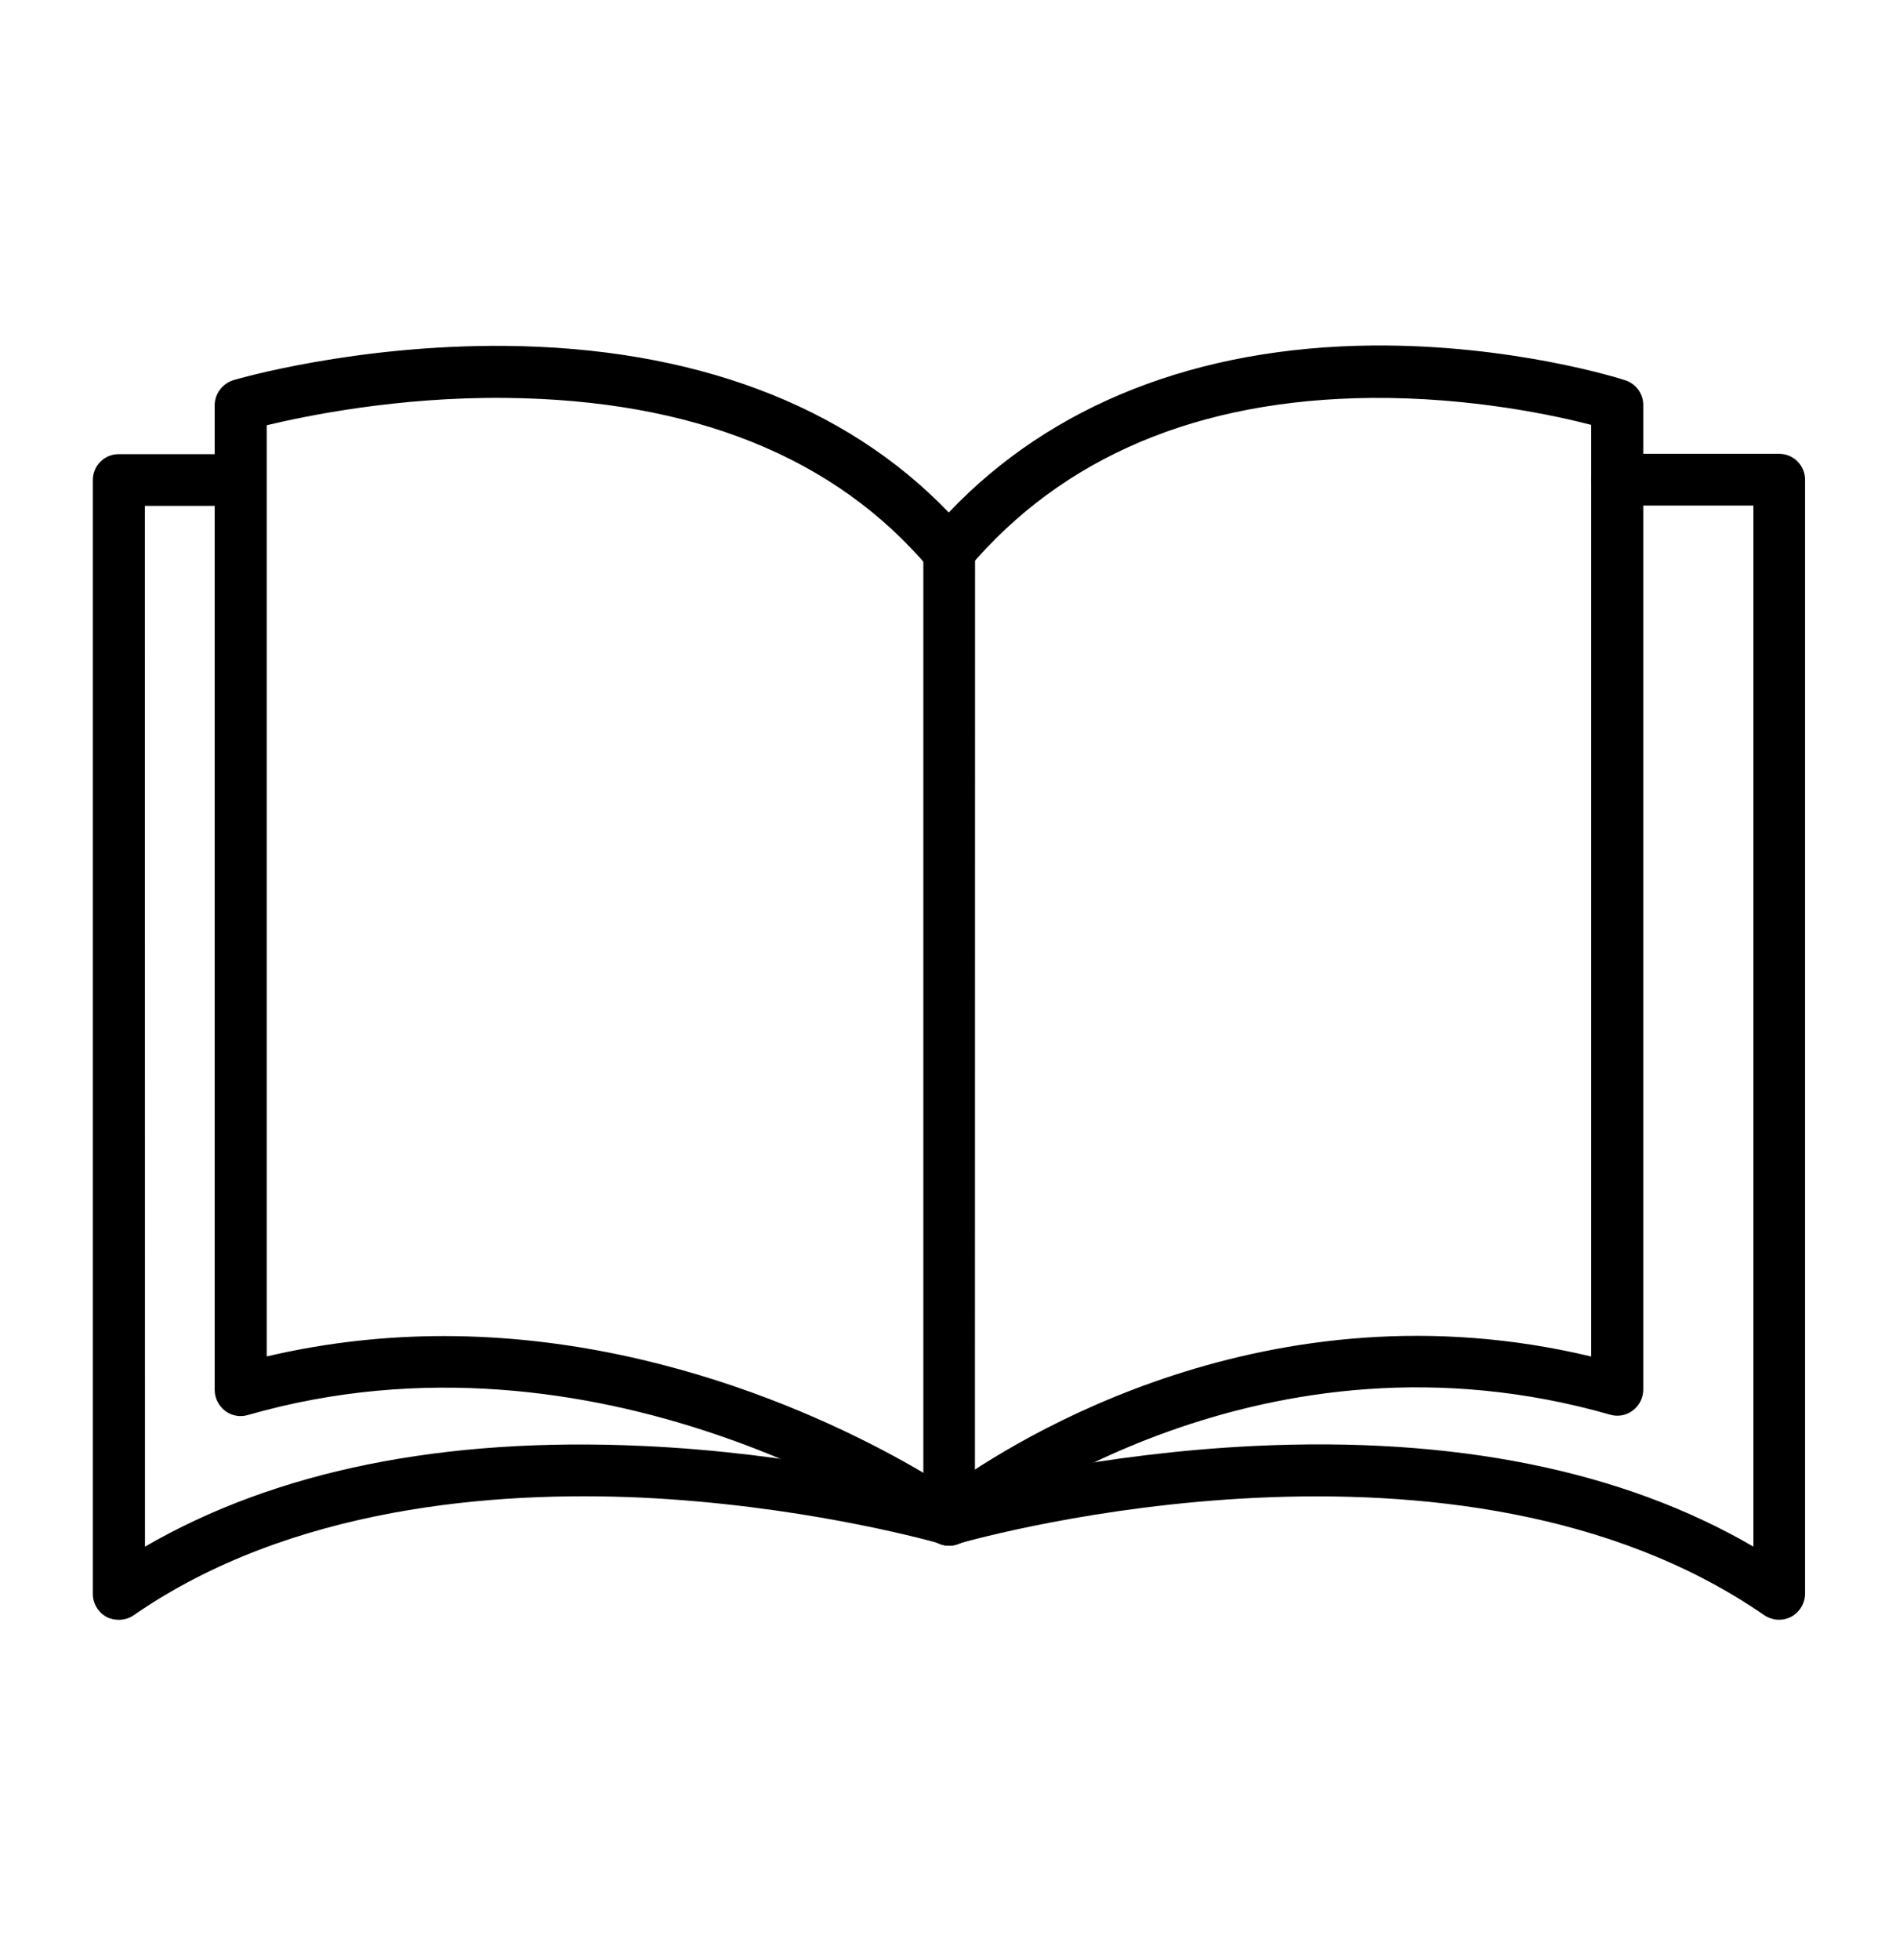 <svg width="30" height="31" viewBox="0 0 30 31" fill="none" xmlns="http://www.w3.org/2000/svg">
<path fill-rule="evenodd" clip-rule="evenodd" d="M1.885 25.616C1.964 25.616 2.049 25.591 2.117 25.543C4.61 23.817 7.854 23.58 10.134 23.683C12.598 23.799 14.562 24.323 14.867 24.409C14.958 24.445 15.062 24.445 15.154 24.415C15.563 24.298 23.099 22.214 27.915 25.543C28.043 25.628 28.203 25.64 28.342 25.568C28.476 25.495 28.561 25.354 28.561 25.202V7.586C28.561 7.36 28.378 7.177 28.152 7.177H25.592C25.365 7.177 25.183 7.36 25.183 7.586C25.183 7.812 25.365 7.995 25.592 7.995H27.744V24.459C25.671 23.252 23.012 22.715 19.842 22.867C17.428 22.984 15.506 23.465 15.019 23.599C14.531 23.465 12.58 22.977 10.178 22.867C7.014 22.721 4.367 23.258 2.294 24.459L2.292 8H3.804C4.03 8 4.213 7.817 4.213 7.591C4.213 7.365 4.03 7.182 3.804 7.182H1.878C1.651 7.182 1.469 7.365 1.469 7.591V25.207C1.469 25.359 1.554 25.5 1.688 25.572C1.75 25.604 1.818 25.616 1.885 25.616L1.885 25.616Z" fill="black"/>
<path fill-rule="evenodd" clip-rule="evenodd" d="M7.024 21.129C10.963 21.129 14.128 22.97 15 23.531C16.055 22.769 20.073 20.232 25.177 21.452V6.719C24.615 6.573 23.28 6.28 21.701 6.293C18.957 6.317 16.811 7.226 15.322 8.988C15.243 9.079 15.127 9.134 15.012 9.134C14.89 9.134 14.774 9.079 14.701 8.988C13.213 7.225 10.957 6.323 8.006 6.293C6.293 6.274 4.824 6.58 4.22 6.725V21.451C5.183 21.226 6.122 21.129 7.024 21.129L7.024 21.129ZM15.018 24.445C14.921 24.445 14.83 24.409 14.75 24.348C14.39 24.098 9.482 20.78 3.921 22.378C3.799 22.414 3.664 22.39 3.561 22.311C3.458 22.231 3.397 22.11 3.397 21.982V6.409C3.397 6.226 3.519 6.068 3.69 6.013C3.769 5.988 5.629 5.451 7.988 5.47C10.964 5.495 13.379 6.403 15.012 8.105C16.634 6.397 18.945 5.489 21.72 5.464C23.928 5.446 25.641 5.988 25.714 6.013C25.885 6.068 26.001 6.226 26.001 6.403V21.976C26.001 22.104 25.94 22.226 25.837 22.305C25.734 22.385 25.599 22.408 25.477 22.372C20 20.805 15.749 23.976 15.286 24.348C15.275 24.354 15.262 24.367 15.25 24.372C15.182 24.415 15.097 24.445 15.018 24.445L15.018 24.445Z" fill="black"/>
<path fill-rule="evenodd" clip-rule="evenodd" d="M15.018 24.445C14.792 24.445 14.61 24.262 14.61 24.036V8.725C14.61 8.499 14.792 8.316 15.018 8.316C15.245 8.316 15.428 8.499 15.428 8.725L15.426 24.037C15.426 24.262 15.243 24.445 15.018 24.445L15.018 24.445Z" fill="black"/>
</svg>
